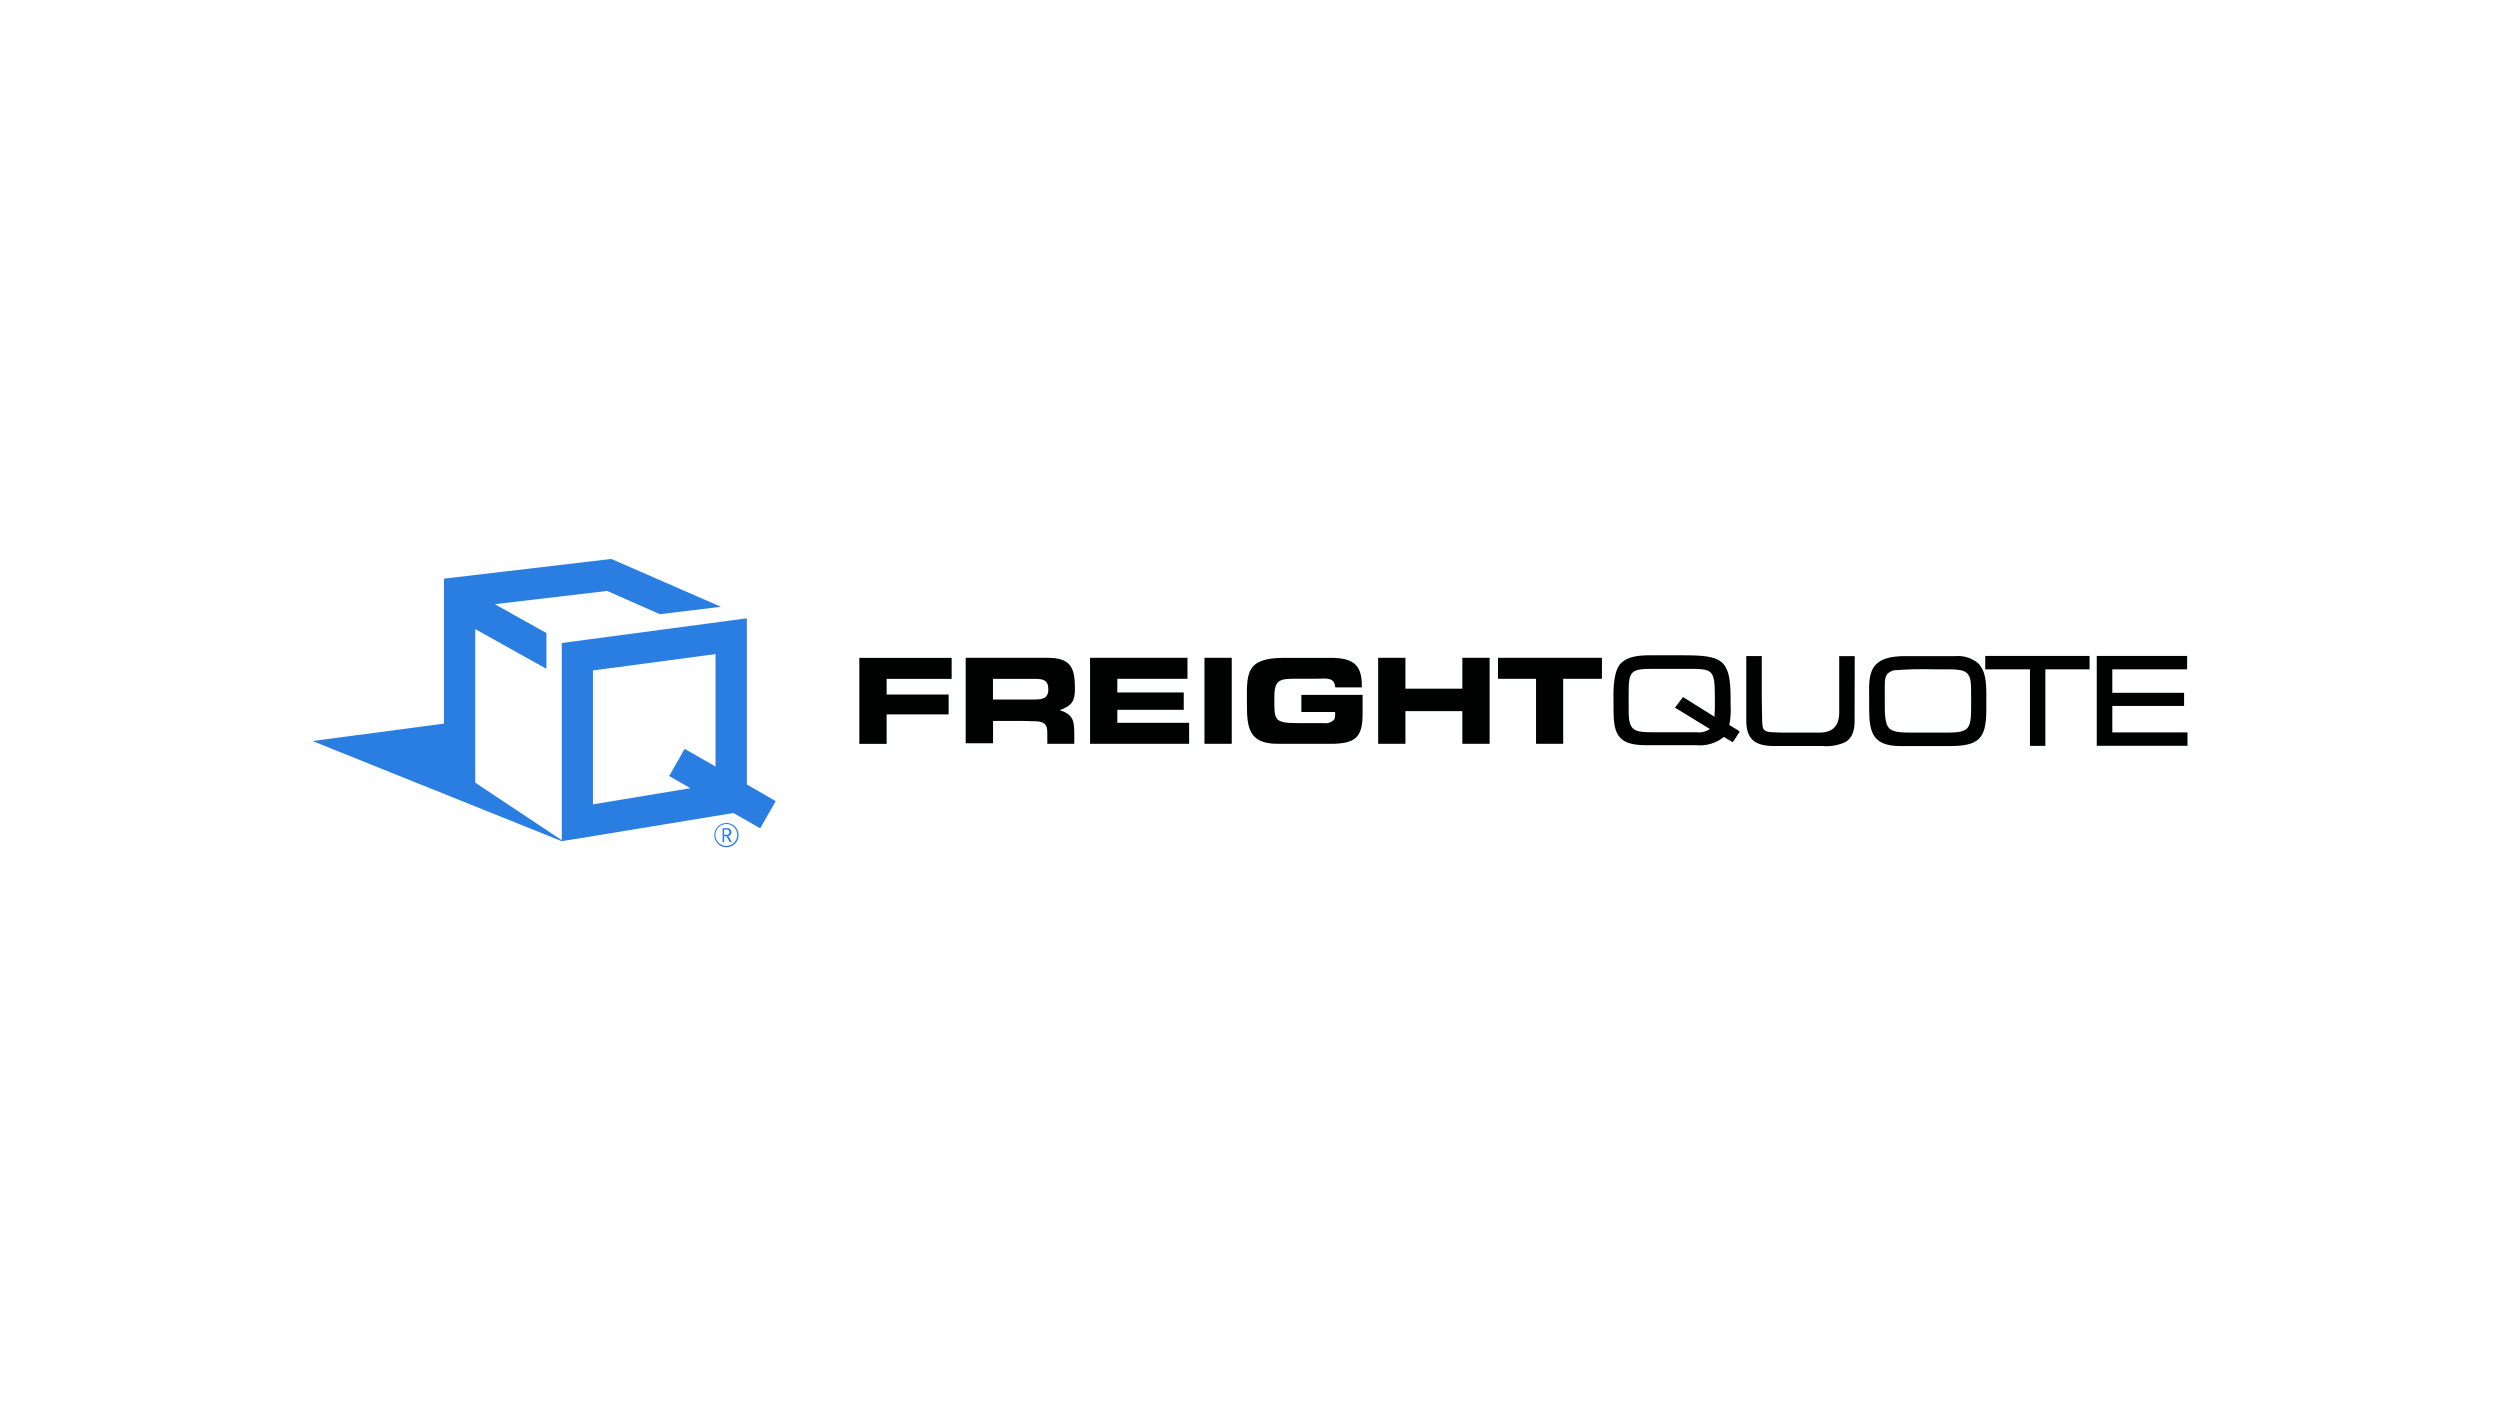 <?xml version="1.0" encoding="UTF-8"?>
<svg id="a" data-name="LOGOS" xmlns="http://www.w3.org/2000/svg" viewBox="0 0 800 450">
  <g id="b" data-name="g24063">
    <path d="M283.72,222.26h19.84v6.34h-19.84v9.43h-8.73v-27.52h29.54v6.72h-20.81v5.03ZM331.1,217.23h-13.35v6.61h13.1c2.57,0,4.61-.23,4.61-3.23s-1.63-3.38-4.37-3.38M339.03,227.25c4.61,1.38,4.74,3.69,4.74,7.89v2.88h-8.63v-1.94c0-3.19.29-5.03-3.6-5.27-1.63,0-3.26-.12-4.86-.12h-8.9v7.15h-8.76v-27.34h26.31c7.5,0,8.65,3.42,8.65,9.91,0,3.89-.93,5.42-4.86,6.84M357.55,231.3h22.97v6.72h-31.7v-27.52h31.17v6.72h-22.45v4.37h21.26v5.54h-21.26v4.16ZM385.43,210.5h8.73v27.52h-8.73v-27.52ZM425.54,238.02h-16.69c-9.02,0-9.83-4.99-9.83-12.22,0-9.95-.93-15.29,11.99-15.29h14.69c7.02,0,10.09,1.94,10.09,8.88v.58h-8.49c-.33-3.46-3.01-2.78-5.83-2.78h-6.12c-5.6,0-7.56,0-7.56,5.83,0,7.38-.37,8.38,7.77,8.38h8.01c1.27.21,2.57-.25,3.42-1.22.19-.42.28-.88.25-1.34v-.99h-10.8v-5.5h19.59v6.14c0,7.62-2.41,9.54-10.53,9.54M467.95,210.5h8.73v27.52h-8.73v-10.46h-18.21v10.46h-8.73v-27.52h8.73v9.87h18.21v-9.87ZM479.37,210.5h33.25v6.72h-12.4v20.79h-8.69v-20.79h-12.17v-6.72ZM548.69,229.39l-9.62-6.02-.51-.31-.35.47-1.79,2.35-.43.56.6.37,10.57,6.47c-1.23.84-2.73,1.22-4.22,1.05h-12.44c-4.18,0-6.7,0-7.95-1.22-1.24-1.22-1.42-3.11-1.38-7.17v-4.53c0-6.68.8-7.38,7.77-7.38h10.44c4.41,0,6.84,0,8.03,1.17,1.19,1.17,1.34,3.61,1.34,7.54v1.17c.05,1.8.01,3.59-.12,5.38M556.1,233.65l-2.72-1.65c.41-2.15.55-4.34.41-6.53v-1.94c0-12.65-2.7-13.84-15.29-13.84h-10.11c-3.48,0-7.4.19-9.72,2.58-2.31,2.39-2.45,7.99-2.35,11.95v1.94c0,7.64.49,12.3,10.14,12.3h16.32c3.19.32,6.38-.63,8.88-2.64l2.22,1.34.52.31.33-.31,1.63-2.51.35-.54-.62-.47ZM593.51,210.5v-.54h-4.96v18.05q0,6.43-6.37,6.43h-9.7c-1.83,0-3.54,0-5.31-.12-2.88-.17-3.17-.78-3.28-3.52,0-2.35-.12-4.72-.12-7.03v-13.82h-4.96v20.6c0,5.83,2.58,8.18,8.92,8.18h15.55c2.51.22,5.03-.23,7.31-1.3,1.94-1.2,2.88-3.32,2.88-6.65l.04-20.29ZM603.13,219.68c0-2.8.12-4.29,2.78-5.17,4.28-.34,8.57-.45,12.86-.33h2.84c4.04,0,6.49,0,7.77,1.17,1.28,1.17,1.38,2.93,1.38,6.92v4.16c0,7.19-.84,8.01-8.26,8.01h-8.92c-4.78,0-7.66,0-9.02-1.38-1.05-1.07-1.46-3.17-1.42-7.5l-.02-5.87ZM633.15,212.35c-2.08-1.78-4.79-2.64-7.52-2.39h-15.99c-4.57,0-7.54.84-9.31,2.64-2.35,2.41-2.29,6.12-2.2,10.79v2.95c0,7.48.7,12.4,9.95,12.4h15.76c9.27,0,11.66-2.27,11.78-11.08v-5.42c0-4.37-.39-7.77-2.53-9.87M654.51,214.18h14.15v-4.29h-33.39v4.29h14.32v24.49h4.92v-24.49ZM670.97,238.66h29.03v-4.29h-24.06v-8.47h22.97v-4.2h-22.97v-7.52h23.94v-4.29h-28.92v28.78Z" fill="#000101"/>
    <path d="M100,237.13l79.77,32.05.27-.14-27.96-18.58v-49.15l22.78,12.73v-11.47l-16.54-9.23,35.95-4.24,16.89,7.44,19.53-2.37-35.08-15.31-53.32,6.28v.08h-.23v46.33l-42.05,5.58ZM228.98,245.29l-9.89-5.65-4.97,8.69,6.82,3.89-31.19,5.17v-42.85l39.22-5.23v35.99h.02ZM238.99,251.02v-53.17l-5.67.76-49.22,6.57-4.33.58v63.41l5.75-.91,49.17-8.1,8.57,4.9,4.97-8.69-9.23-5.34ZM232.57,265.46h-.84v1.67h.86c.46,0,.84-.37.84-.83,0-.46-.37-.84-.83-.84h0M232.46,267.58h-.72v1.83h-.51v-4.39h1.4c.73-.08,1.38.45,1.45,1.18,0,.04,0,.08,0,.12,0,.59-.41,1.1-.99,1.22l1.11,1.94h-.68l-1.07-1.9ZM232.46,263.69c-1.93-.02-3.52,1.53-3.54,3.46-.02,1.93,1.53,3.52,3.46,3.54,1.93.02,3.52-1.53,3.54-3.46,0-.01,0-.03,0-.04,0-1.92-1.54-3.48-3.46-3.5M232.46,271.13c-2.15,0-3.89-1.74-3.89-3.89s1.74-3.89,3.89-3.89c2.15,0,3.89,1.74,3.89,3.89s-1.74,3.89-3.89,3.89h0" fill="#2a7ee2"/>
  </g>
</svg>